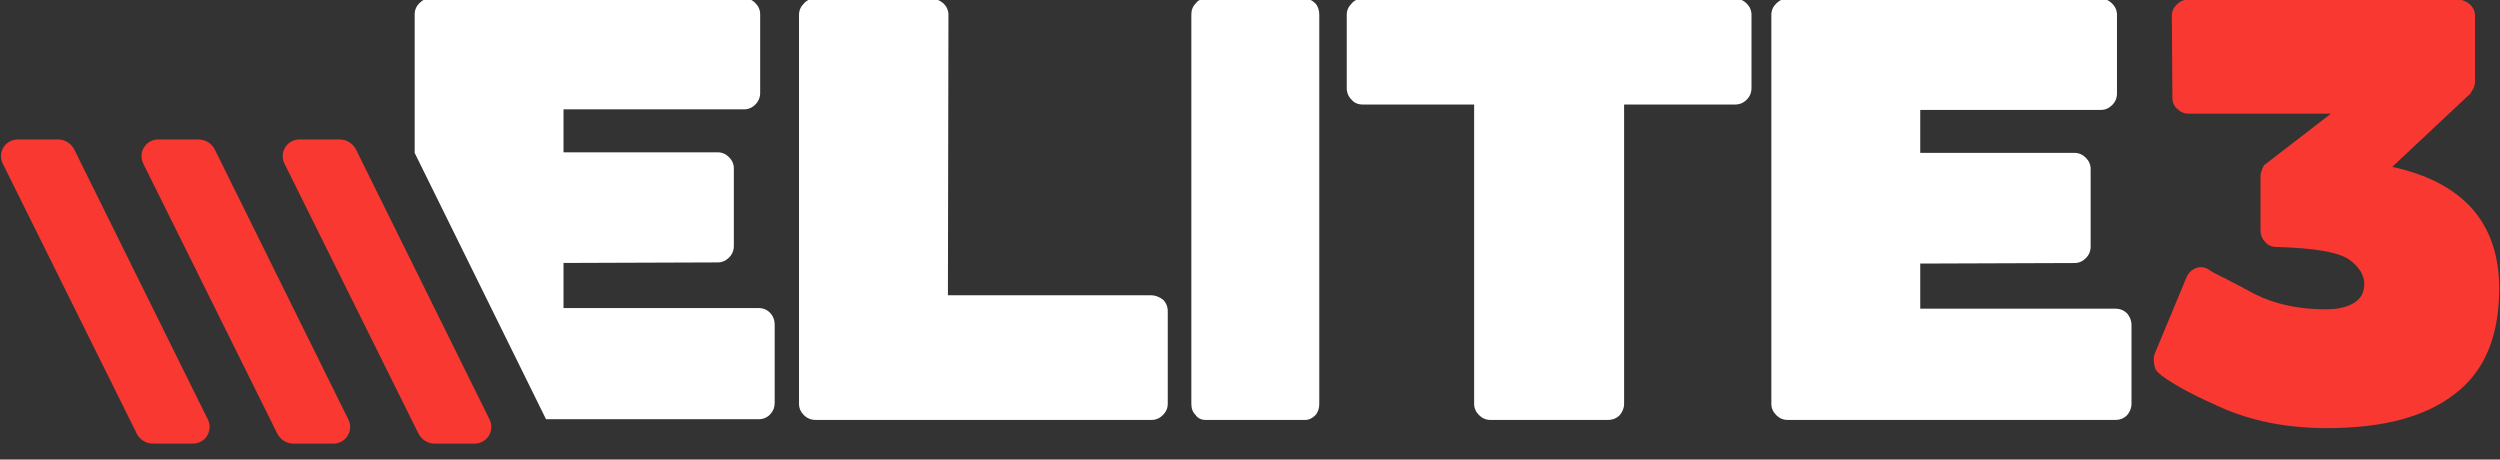 <?xml version="1.0" encoding="UTF-8" standalone="no"?>
<!DOCTYPE svg PUBLIC "-//W3C//DTD SVG 1.1//EN" "http://www.w3.org/Graphics/SVG/1.1/DTD/svg11.dtd">
<svg width="100%" height="100%" viewBox="0 0 1632 300" version="1.1" xmlns="http://www.w3.org/2000/svg" xmlns:xlink="http://www.w3.org/1999/xlink" xml:space="preserve" xmlns:serif="http://www.serif.com/" style="fill-rule:evenodd;clip-rule:evenodd;stroke-linejoin:round;stroke-miterlimit:2;">
    <rect x="0" y="0" width="1632" height="300" fill="#333333" stroke="none"/>
    <g transform="matrix(13.796,0,0,13.796,-11380.1,-4699.77)">
        <g transform="matrix(25.434,0,0,25.434,926.253,360.614)">
            <path d="M0.056,-0.603C0.056,-0.594 0.059,-0.587 0.065,-0.582C0.071,-0.576 0.078,-0.573 0.086,-0.573L0.351,-0.573L0.229,-0.479C0.227,-0.478 0.225,-0.475 0.223,-0.47C0.221,-0.464 0.22,-0.461 0.22,-0.458L0.22,-0.356C0.22,-0.347 0.223,-0.34 0.229,-0.334C0.234,-0.328 0.241,-0.325 0.25,-0.325C0.322,-0.323 0.368,-0.315 0.387,-0.3C0.404,-0.287 0.413,-0.272 0.413,-0.256C0.413,-0.241 0.407,-0.229 0.394,-0.221C0.381,-0.213 0.363,-0.209 0.342,-0.209C0.292,-0.209 0.248,-0.218 0.21,-0.237C0.189,-0.248 0.171,-0.258 0.157,-0.265C0.143,-0.272 0.132,-0.277 0.125,-0.282C0.118,-0.287 0.11,-0.289 0.101,-0.286C0.092,-0.283 0.086,-0.277 0.082,-0.268L0.023,-0.126C0.021,-0.121 0.021,-0.115 0.022,-0.108C0.023,-0.1 0.025,-0.095 0.03,-0.091C0.037,-0.084 0.051,-0.075 0.07,-0.064C0.089,-0.053 0.114,-0.041 0.143,-0.028C0.202,-0.001 0.269,0.012 0.344,0.012C0.448,0.012 0.527,-0.009 0.582,-0.052C0.637,-0.094 0.664,-0.159 0.664,-0.248C0.664,-0.309 0.647,-0.358 0.614,-0.396C0.58,-0.434 0.53,-0.46 0.465,-0.474L0.61,-0.61C0.611,-0.611 0.613,-0.615 0.616,-0.62C0.618,-0.624 0.619,-0.629 0.619,-0.632L0.619,-0.755C0.619,-0.763 0.616,-0.77 0.61,-0.776C0.603,-0.782 0.596,-0.785 0.588,-0.785L0.085,-0.785C0.077,-0.785 0.07,-0.782 0.064,-0.776C0.058,-0.77 0.055,-0.763 0.055,-0.755L0.056,-0.603Z" style="fill:rgb(248,56,49);fill-rule:nonzero;"/>
        </g>
        <g transform="matrix(4.418,0,0,0.785,-1377.48,170.375)">
            <g transform="matrix(0.008,0,0,0.045,489.333,150.953)">
                <path d="M1700.79,1670.9L1700.79,1485.23C1700.79,1479.47 1702.94,1474.43 1707.26,1470.12C1711.58,1465.8 1716.61,1463.64 1722.37,1463.64L2141.75,1463.64C2147.5,1463.64 2152.54,1465.8 2156.85,1470.12C2161.17,1474.43 2163.33,1479.47 2163.33,1485.23L2163.33,1590.25C2163.33,1596.49 2161.17,1601.76 2156.85,1606.08C2152.54,1610.39 2147.5,1612.55 2141.75,1612.55L1900.05,1612.55L1900.05,1670.1L2106.5,1670.1C2112.26,1670.1 2117.29,1672.26 2121.61,1676.57C2125.92,1680.89 2128.08,1685.92 2128.08,1691.68L2128.08,1795.27C2128.08,1801.5 2125.92,1806.78 2121.61,1811.09C2117.29,1815.41 2112.26,1817.57 2106.5,1817.57L1900.05,1818.29L1900.05,1878.71L2161.17,1878.71C2167.41,1878.71 2172.56,1880.87 2176.64,1885.18C2180.71,1889.5 2182.75,1894.78 2182.75,1901.01L2182.75,2006.04C2182.75,2011.79 2180.71,2016.83 2176.64,2021.14C2172.56,2025.46 2167.41,2027.62 2161.17,2027.62L1876.63,2027.62L1700.79,1670.9Z" style="fill:white;fill-rule:nonzero;"/>
            </g>
            <g transform="matrix(5.757,0,0,32.385,506.929,242.237)">
                <path d="M0.3,-0.754C0.3,-0.762 0.297,-0.769 0.291,-0.775C0.284,-0.781 0.277,-0.784 0.269,-0.784L0.052,-0.784C0.043,-0.784 0.036,-0.781 0.031,-0.775C0.025,-0.769 0.022,-0.762 0.022,-0.754L0.022,-0.03C0.022,-0.022 0.025,-0.015 0.031,-0.009C0.037,-0.003 0.044,-0 0.053,-0L0.678,-0C0.686,-0 0.693,-0.003 0.699,-0.009C0.705,-0.015 0.708,-0.022 0.708,-0.03L0.708,-0.202C0.708,-0.211 0.705,-0.218 0.699,-0.224C0.692,-0.229 0.685,-0.232 0.677,-0.232L0.299,-0.232L0.3,-0.754Z" style="fill:white;fill-rule:nonzero;"/>
            </g>
            <g transform="matrix(5.757,0,0,32.385,511.131,242.237)">
                <path d="M0.234,-0C0.241,-0 0.247,-0.003 0.253,-0.009C0.258,-0.015 0.26,-0.022 0.26,-0.03L0.26,-0.754C0.26,-0.762 0.258,-0.769 0.253,-0.775C0.247,-0.781 0.241,-0.784 0.234,-0.784L0.048,-0.784C0.041,-0.784 0.034,-0.781 0.03,-0.775C0.024,-0.769 0.022,-0.762 0.022,-0.754L0.022,-0.03C0.022,-0.022 0.024,-0.015 0.03,-0.009C0.034,-0.003 0.041,-0 0.048,-0L0.234,-0Z" style="fill:white;fill-rule:nonzero;"/>
            </g>
            <g transform="matrix(5.757,0,0,32.385,512.755,242.237)">
                <path d="M0.515,-0C0.524,-0 0.531,-0.003 0.537,-0.009C0.542,-0.015 0.545,-0.022 0.545,-0.03L0.545,-0.587L0.751,-0.587C0.76,-0.587 0.767,-0.59 0.773,-0.596C0.779,-0.602 0.782,-0.609 0.782,-0.618L0.782,-0.754C0.782,-0.762 0.779,-0.769 0.773,-0.775C0.767,-0.781 0.76,-0.784 0.751,-0.784L0.059,-0.784C0.05,-0.784 0.043,-0.781 0.038,-0.775C0.032,-0.769 0.029,-0.762 0.029,-0.754L0.029,-0.618C0.029,-0.609 0.032,-0.602 0.038,-0.596C0.043,-0.59 0.05,-0.587 0.059,-0.587L0.266,-0.587L0.266,-0.03C0.266,-0.022 0.269,-0.015 0.275,-0.009C0.281,-0.003 0.288,-0 0.296,-0L0.515,-0Z" style="fill:white;fill-rule:nonzero;"/>
            </g>
            <g transform="matrix(5.757,0,0,32.385,517.343,242.237)">
                <path d="M0.662,-0C0.671,-0 0.678,-0.003 0.684,-0.009C0.689,-0.015 0.692,-0.022 0.692,-0.03L0.692,-0.176C0.692,-0.185 0.689,-0.192 0.684,-0.198C0.678,-0.204 0.671,-0.207 0.662,-0.207L0.299,-0.207L0.299,-0.291L0.586,-0.292C0.594,-0.292 0.601,-0.295 0.607,-0.301C0.613,-0.307 0.616,-0.314 0.616,-0.323L0.616,-0.467C0.616,-0.475 0.613,-0.482 0.607,-0.488C0.601,-0.494 0.594,-0.497 0.586,-0.497L0.299,-0.497L0.299,-0.577L0.635,-0.577C0.643,-0.577 0.65,-0.58 0.656,-0.586C0.662,-0.592 0.665,-0.599 0.665,-0.608L0.665,-0.754C0.665,-0.762 0.662,-0.769 0.656,-0.775C0.65,-0.781 0.643,-0.784 0.635,-0.784L0.052,-0.784C0.044,-0.784 0.037,-0.781 0.031,-0.775C0.025,-0.769 0.022,-0.762 0.022,-0.754L0.022,-0.03C0.022,-0.022 0.025,-0.015 0.031,-0.009C0.037,-0.003 0.044,-0 0.052,-0L0.662,-0Z" style="fill:white;fill-rule:nonzero;"/>
            </g>
        </g>
        <g transform="matrix(0.035,0,0,0.035,784.271,288.925)">
            <path d="M1164.06,1699.33C1160.59,1692.34 1160.98,1684.05 1165.09,1677.42C1169.2,1670.79 1176.45,1666.75 1184.26,1666.75C1202.9,1666.75 1224.6,1666.75 1238.8,1666.75C1248.16,1666.75 1256.7,1672.06 1260.85,1680.44C1289.32,1737.97 1399.69,1961.04 1441.42,2045.39C1444.88,2052.38 1444.48,2060.66 1440.37,2067.28C1436.26,2073.91 1429.01,2077.94 1421.21,2077.94C1402.75,2077.94 1381.31,2077.94 1367.24,2077.94C1357.89,2077.94 1349.36,2072.64 1345.2,2064.28C1316.67,2006.8 1205.94,1783.7 1164.06,1699.33Z" style="fill:rgb(248,56,49);"/>
        </g>
        <g transform="matrix(0.035,0,0,0.035,790.92,288.925)">
            <path d="M1164.06,1699.33C1160.59,1692.34 1160.98,1684.05 1165.09,1677.42C1169.2,1670.79 1176.45,1666.75 1184.26,1666.75C1202.9,1666.75 1224.6,1666.75 1238.8,1666.75C1248.16,1666.75 1256.7,1672.06 1260.85,1680.44C1289.32,1737.97 1399.69,1961.04 1441.42,2045.39C1444.88,2052.38 1444.48,2060.66 1440.37,2067.28C1436.26,2073.91 1429.01,2077.94 1421.21,2077.94C1402.75,2077.94 1381.31,2077.94 1367.24,2077.94C1357.89,2077.94 1349.36,2072.64 1345.2,2064.28C1316.67,2006.8 1205.94,1783.7 1164.06,1699.33Z" style="fill:rgb(248,56,49);"/>
        </g>
        <g transform="matrix(0.035,0,0,0.035,797.601,288.925)">
            <path d="M1164.06,1699.33C1160.59,1692.34 1160.98,1684.05 1165.09,1677.42C1169.2,1670.79 1176.45,1666.75 1184.26,1666.75C1202.9,1666.75 1224.6,1666.75 1238.8,1666.75C1248.16,1666.75 1256.7,1672.06 1260.85,1680.44C1289.32,1737.97 1399.69,1961.04 1441.42,2045.39C1444.88,2052.38 1444.48,2060.66 1440.37,2067.28C1436.26,2073.91 1429.01,2077.94 1421.21,2077.94C1402.75,2077.94 1381.31,2077.94 1367.24,2077.94C1357.89,2077.94 1349.36,2072.64 1345.2,2064.28C1316.67,2006.8 1205.94,1783.7 1164.06,1699.33Z" style="fill:rgb(248,56,49);"/>
        </g>
    </g>
</svg>
